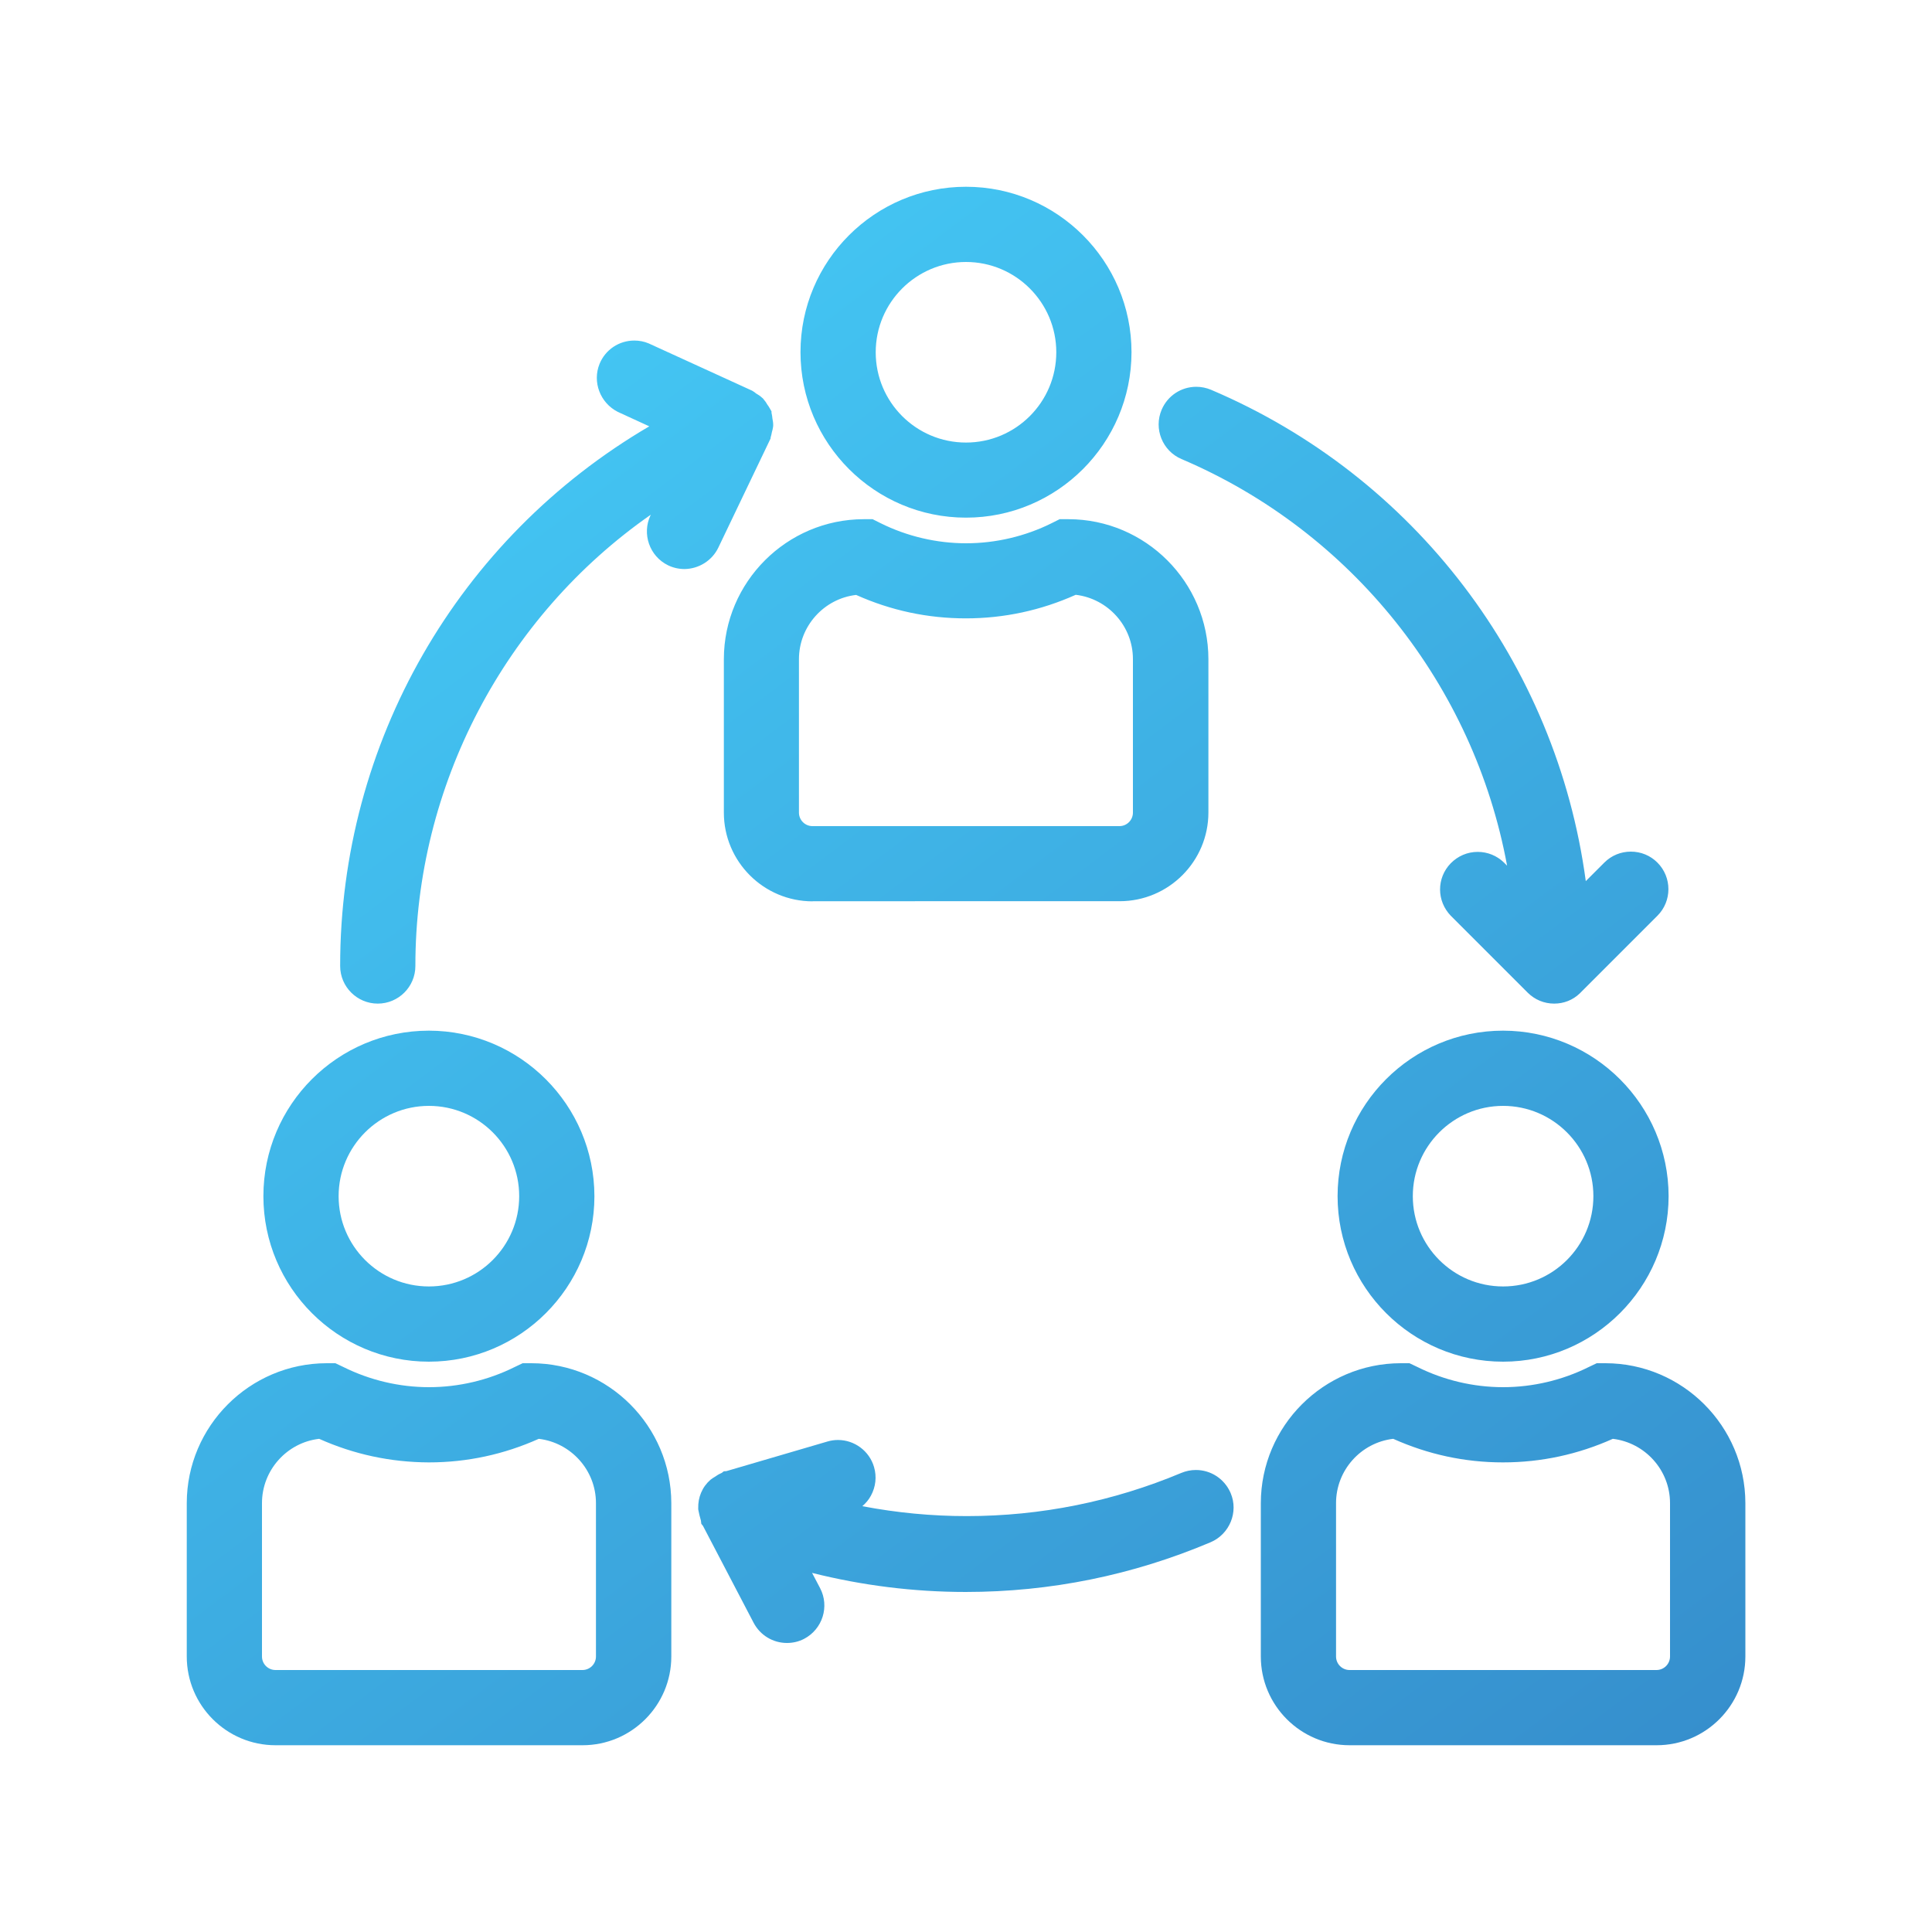 <?xml version="1.0" encoding="utf-8"?>
<!-- Generator: Adobe Illustrator 27.4.1, SVG Export Plug-In . SVG Version: 6.00 Build 0)  -->
<svg version="1.1" id="Layer_1" xmlns="http://www.w3.org/2000/svg" xmlns:xlink="http://www.w3.org/1999/xlink" x="0px" y="0px"
	 viewBox="0 0 150 150" style="enable-background:new 0 0 150 150;" xml:space="preserve">
<style type="text/css">
	.st0{fill:url(#SVGID_1_);}
	.st1{fill:url(#SVGID_00000139983297838991038880000007588849049911956631_);}
	.st2{fill-rule:evenodd;clip-rule:evenodd;fill:url(#SVGID_00000013172652685109914760000008817837131478230679_);}
	.st3{fill:url(#SVGID_00000168808390050574056560000016428727474235263624_);}
	.st4{fill:url(#SVGID_00000082346643898222582530000012586118649306339457_);}
	.st5{fill:url(#SVGID_00000029019087897558026370000013951397453460023994_);}
	.st6{fill:url(#SVGID_00000048460348494791894430000008245679393086840738_);}
	.st7{fill:url(#SVGID_00000181053195243265238670000003863846949099634315_);}
	.st8{fill:url(#SVGID_00000171703941754018303960000001992204047497267355_);}
	.st9{fill:url(#SVGID_00000038382462094797423520000004638471295085468049_);}
	.st10{fill:url(#SVGID_00000014607371797644847870000006847320035158437545_);}
	.st11{fill:url(#SVGID_00000042696839674775672590000004453706515080269989_);}
	.st12{fill:url(#SVGID_00000145048884794714798240000004227735978923669644_);}
	.st13{fill:url(#SVGID_00000060731966058754756800000002121807670440453033_);}
	.st14{fill:url(#SVGID_00000127041074962751830460000014632428856769547698_);}
	.st15{fill:url(#SVGID_00000041275844409536404100000008071274769661341060_);}
	.st16{fill:url(#SVGID_00000171001563717313705430000011774526065555722387_);}
	.st17{fill:url(#SVGID_00000149341775137503353570000000937342253711498124_);}
	.st18{fill:url(#SVGID_00000039109623505536052050000012168976783046547876_);}
	.st19{fill:url(#SVGID_00000174573152792282920360000016912816501794229941_);}
	.st20{fill:url(#SVGID_00000049905848753219329970000000091181470450130318_);}
	.st21{fill-rule:evenodd;clip-rule:evenodd;fill:url(#SVGID_00000151528048091587253830000011420578777323269769_);}
	.st22{fill:url(#SVGID_00000142140527097700885450000017024208032447243404_);}
	.st23{fill:url(#SVGID_00000087373878086458178180000010597413727777972117_);}
	.st24{fill:url(#SVGID_00000093875798210570864460000010315335858527516809_);}
	.st25{fill:url(#SVGID_00000060712538358032371720000014514827630981436320_);}
	.st26{fill:url(#SVGID_00000134966139488114428480000004863974498595956156_);}
	.st27{fill:url(#SVGID_00000152964042880593491670000000326721054304768141_);}
	.st28{fill:url(#SVGID_00000079481542378514569200000018316060901115627174_);}
	.st29{fill:url(#SVGID_00000023998313688876559190000006223159771524430467_);}
	.st30{fill:url(#SVGID_00000052801435124247606730000001347110301653221804_);}
	.st31{fill:url(#SVGID_00000070087943869392118730000015934396101997235599_);}
	.st32{fill:url(#SVGID_00000084508161254129388490000008909075305095465375_);}
	.st33{fill:url(#SVGID_00000142158675545617237720000007532680126452519592_);}
	.st34{fill:url(#SVGID_00000116939001857484267370000017062710298056809123_);}
	.st35{fill:#243C83;}
	.st36{fill:url(#SVGID_00000011023735135913047920000002007521534269180548_);}
	.st37{fill:url(#SVGID_00000068637785908827976970000002096092032086486424_);}
	.st38{fill:url(#SVGID_00000016790443961711781540000006745728601675017645_);}
	.st39{fill:url(#SVGID_00000072241673205070753560000000639771286119362233_);}
	.st40{fill:url(#SVGID_00000022559324678128419720000012303667370245245338_);}
	.st41{fill:url(#SVGID_00000044138636534393132540000004822689792699801747_);}
	.st42{fill:url(#SVGID_00000154398874107700506830000009589452574170423188_);}
	.st43{fill:url(#SVGID_00000144317112453830897940000010729796860058617255_);}
	.st44{fill:url(#SVGID_00000172415684716809839850000017256807301381339070_);}
	.st45{fill:url(#SVGID_00000050664136318161351720000008834755284261337238_);}
	.st46{fill:url(#SVGID_00000002344191496987122920000010115474695921757087_);}
	.st47{fill:url(#SVGID_00000127766873233022821590000009894119277922906245_);}
	.st48{fill:url(#SVGID_00000049201877552485415900000006223496931858786495_);}
	.st49{fill:url(#SVGID_00000060741097859018653030000016381781621700595389_);}
	.st50{fill:url(#SVGID_00000119111887820471986850000005220024763757442989_);}
	.st51{fill:url(#SVGID_00000055688502633410049970000005512038958034466453_);}
	.st52{fill:url(#SVGID_00000034062040839535421260000010853984300720466324_);}
	.st53{fill:url(#SVGID_00000146480246598824599180000016015917870323640225_);}
	.st54{fill-rule:evenodd;clip-rule:evenodd;fill:url(#SVGID_00000041993513029386004240000014468996641284118435_);}
	.st55{fill:url(#SVGID_00000013166335392677690060000010072367813261479072_);}
	.st56{fill:url(#SVGID_00000177458686078673088800000016774915169623559301_);}
	.st57{fill:url(#SVGID_00000029012364985423744340000010880105876796024988_);}
	.st58{fill:url(#SVGID_00000015352526605990136400000015377570273070266243_);}
	.st59{fill:url(#SVGID_00000147928657709997467820000014698430430688236470_);}
	.st60{fill:url(#SVGID_00000000218323188771846580000013495367143923003785_);}
	.st61{fill:url(#SVGID_00000040574817987212890100000004382852867100779160_);}
	.st62{fill:url(#SVGID_00000070084453979778324270000017955706516078695333_);}
	.st63{fill:url(#SVGID_00000045602432112661084540000010428474508355766463_);}
	.st64{fill:url(#SVGID_00000053513188079793797360000012885218786531142074_);}
	.st65{fill:url(#SVGID_00000023251749262193078410000012891588831376428442_);}
	.st66{fill:url(#SVGID_00000080207464707468724800000011606408135068907410_);}
	.st67{fill:url(#SVGID_00000136389623283911093400000012831503281106835342_);}
	.st68{fill:url(#SVGID_00000155864064542658970320000004098515700604426423_);}
	.st69{fill:url(#SVGID_00000029017199524846417940000000318280123977104261_);}
	.st70{fill:url(#SVGID_00000114045910900315860520000014556933106737978256_);}
	.st71{fill:url(#SVGID_00000147185016405176750890000009322366334053281427_);}
	.st72{fill:url(#SVGID_00000119798567963282141420000004481516672894332298_);}
	.st73{fill:url(#SVGID_00000048468590751694247100000013389163747432957581_);}
	.st74{fill:url(#SVGID_00000033362765716359434510000013938782729825386389_);}
	.st75{fill:url(#SVGID_00000165220569572157871860000017366179614674094522_);}
	.st76{fill:url(#SVGID_00000062908953968148212810000011066221023566889142_);}
	.st77{fill:url(#SVGID_00000154424612390955241390000006959503125183561624_);}
	.st78{fill:url(#SVGID_00000181045831328970101370000013789958063251394204_);}
	.st79{fill:url(#SVGID_00000085216959635045068060000007050674877193269153_);}
	.st80{fill:url(#SVGID_00000031168687621723090360000012119707468448518795_);}
	.st81{fill:url(#SVGID_00000165947432624762980090000003743773364110638003_);}
	.st82{fill:url(#SVGID_00000132803352198961102510000016794491035384376749_);}
	.st83{fill:url(#SVGID_00000107583929166066906380000000864251696774788538_);}
	.st84{fill:url(#SVGID_00000047780310460989883980000009060456760815256759_);}
	.st85{fill:url(#SVGID_00000050656612781679670120000012704375549947791261_);}
	.st86{fill:url(#SVGID_00000149342891427057477440000009133749774732788913_);}
	.st87{fill:url(#SVGID_00000109005757232600968840000006413043035451990445_);}
	.st88{fill:url(#SVGID_00000126317563009248933010000001248845634914151860_);}
	.st89{fill:url(#SVGID_00000048496959415116184080000015162982643677957764_);}
	.st90{fill:url(#SVGID_00000062901050413294770740000003222166585211571853_);}
	.st91{fill:url(#SVGID_00000055703099811201249200000006279043743063409292_);}
	.st92{fill:url(#SVGID_00000068651223887708427690000015750829748457589948_);}
	.st93{fill:url(#SVGID_00000178196390852598648700000008424728360216626364_);}
	.st94{fill:url(#SVGID_00000118363900254358877630000014930854401660086661_);}
	.st95{fill:url(#SVGID_00000124154086627562640010000006463873317661480349_);}
	.st96{fill:url(#SVGID_00000174603216809022495180000006199450360301243527_);}
	.st97{fill:url(#SVGID_00000183954542265795924410000017407572027615472307_);}
	.st98{fill:url(#SVGID_00000160896348071018071930000000064500313982877850_);}
	.st99{fill:url(#SVGID_00000090290780832486982220000009258683008850174347_);}
	.st100{fill:url(#SVGID_00000172435095110258884080000010535901430814123417_);}
	.st101{fill:url(#SVGID_00000098187106142285653790000016779462075785216900_);}
	.st102{fill:url(#SVGID_00000041285770983980637780000003335319976534811063_);}
	.st103{fill:url(#SVGID_00000018927242130473239460000007906450968354465156_);}
	.st104{fill:url(#SVGID_00000088845151376393267660000000464132418226603692_);}
	.st105{fill:url(#SVGID_00000109001014481154287490000012934166870819308716_);}
	.st106{fill:url(#SVGID_00000103262134935240284310000014401272564645420417_);}
	.st107{fill:url(#SVGID_00000020382399519827526110000011989892020121743790_);}
	.st108{fill:url(#SVGID_00000163769525626690239940000006978623844785584810_);}
	.st109{fill:url(#SVGID_00000134936528222956467560000008023288395686691203_);}
	.st110{fill:url(#SVGID_00000113335688965580917520000000021526765599019650_);}
	.st111{fill:url(#SVGID_00000062185170079087497070000000358989455238774163_);}
	.st112{fill:url(#SVGID_00000173149958583216658440000011144822588701202583_);}
	.st113{fill:url(#SVGID_00000068678422727930428040000005164057383519314051_);}
	.st114{fill:url(#SVGID_00000130614533463371920290000011201505072757880506_);}
	.st115{fill:url(#SVGID_00000023252981697785726010000002148468643227146134_);}
	.st116{fill:url(#SVGID_00000127003327497977184560000009788100255140396208_);}
	.st117{fill:url(#SVGID_00000164506091982054320190000017199270908060843185_);}
	.st118{fill:url(#SVGID_00000031182416420685285100000006358999678136412073_);}
	.st119{fill:url(#SVGID_00000144337173462266650380000014836881065651395219_);}
	.st120{fill:url(#SVGID_00000082358916348784238260000007847473811333624974_);}
	.st121{fill:url(#SVGID_00000033355292569398683370000011451075037783003525_);}
	.st122{fill:url(#SVGID_00000112618935331931229540000003493077064205140362_);}
	.st123{fill:url(#SVGID_00000002377139941408750150000005839024668049213880_);}
	.st124{fill:url(#SVGID_00000035493414409310984220000003387977044109321121_);}
	.st125{fill:url(#SVGID_00000020378427837532438540000006993314895153514664_);}
	.st126{fill:url(#SVGID_00000013898312392446270180000006072439391088417194_);}
	.st127{fill:url(#SVGID_00000075854818740986480810000005658214318446356904_);}
	.st128{fill:url(#SVGID_00000028286348326945386490000007944447271268225664_);}
	.st129{fill:url(#SVGID_00000103226356361043094430000003378978871709560716_);}
	.st130{fill:url(#SVGID_00000113335806353023708970000001578425778473582465_);}
	.st131{fill:url(#SVGID_00000081648845553462745030000001188300970255110529_);}
	.st132{fill:url(#SVGID_00000175322724785727856530000002921915934490134462_);}
	.st133{fill:url(#SVGID_00000169528929169703320520000004491456435000843932_);}
	.st134{fill:url(#SVGID_00000051361916184269474730000016337000856870192781_);}
	.st135{fill:url(#SVGID_00000020367176975146917750000003051556128129513094_);}
	.st136{fill:url(#SVGID_00000138568106101115863640000015361507434737344674_);}
	.st137{fill:url(#SVGID_00000050641796326707065310000002588407283681046657_);}
	.st138{fill:url(#SVGID_00000049203649595516053510000011241550332352610746_);}
	.st139{fill:url(#SVGID_00000059996026585831273680000010038305990355493508_);}
	.st140{fill:url(#SVGID_00000143588084323485506280000012262767416988965550_);}
	.st141{fill:url(#SVGID_00000088849235874360726830000017628379938022945683_);}
	.st142{fill:url(#SVGID_00000108288131775029314990000004106123590759287205_);}
	.st143{fill:url(#SVGID_00000134948247725844260080000015842372572851943057_);}
	.st144{fill:url(#SVGID_00000161604028474952643230000005048441941689811884_);}
	.st145{fill:url(#SVGID_00000164503535284746659320000004748213713651021482_);}
	.st146{fill:url(#SVGID_00000114767479229271863480000007882984183226843306_);}
	.st147{fill:url(#SVGID_00000088126978139855068020000014209331401957988241_);}
	.st148{fill:url(#SVGID_00000045609386383898148970000016059698452137209494_);}
	.st149{fill:url(#SVGID_00000014627753506745928080000006348794354237653421_);}
	.st150{fill:url(#SVGID_00000063608394623147105790000005791998712004036012_);}
	.st151{fill:url(#SVGID_00000118384284204159488750000000986969269782572468_);}
	.st152{fill:url(#SVGID_00000132796336169476098110000013256109824848046746_);}
	.st153{fill:url(#SVGID_00000169516507637757463230000003922076712160108431_);}
	.st154{fill:url(#SVGID_00000124857034504757932290000007269435620969291929_);}
	.st155{fill:url(#SVGID_00000098900539147251993610000013910904289934243226_);}
	.st156{fill:url(#SVGID_00000024724105192250412370000015983627695794971821_);}
	.st157{fill:url(#SVGID_00000086673398551632462740000005711100746236022178_);}
	.st158{fill-rule:evenodd;clip-rule:evenodd;fill:url(#SVGID_00000075853458016726613770000018388768026090881436_);}
	.st159{fill:url(#SVGID_00000041262250397071454740000007475988388012636601_);}
	.st160{fill:url(#SVGID_00000178905073018901244970000006069291761619304111_);}
	.st161{fill:url(#SVGID_00000034806030477518540680000007509080138878043791_);}
	.st162{fill:url(#SVGID_00000037667530809634505540000008003225783658912957_);}
	.st163{fill:url(#SVGID_00000164500241740025307910000010675512645862366899_);}
	.st164{fill:url(#SVGID_00000014627688766931255090000014381315196639642022_);}
	.st165{fill:url(#SVGID_00000019655513376115438100000000359875553474691733_);}
	.st166{fill:url(#SVGID_00000122681884786815186540000002618858347745680024_);}
	.st167{fill:url(#SVGID_00000178202866926385283500000017341610457025258669_);}
	.st168{fill:url(#SVGID_00000091013478512649530130000011996553413405680307_);}
	.st169{fill:url(#SVGID_00000168799344921878120790000011159402059763283848_);}
	.st170{fill:url(#SVGID_00000080908689873698222170000005361846081618929846_);}
	.st171{fill:url(#SVGID_00000114782806718024519430000011519269592606918821_);}
	.st172{fill:url(#SVGID_00000153663811919070317590000011381881015907691689_);}
	.st173{fill:url(#SVGID_00000118392609586396827130000012371241289330807168_);}
	.st174{fill:url(#SVGID_00000085219750668236690770000007606957165298381720_);}
	.st175{fill:url(#SVGID_00000061466686751310255680000012213161065030585268_);}
	.st176{fill:url(#SVGID_00000013154926483709794910000012323856420027189914_);}
	.st177{fill:url(#SVGID_00000103223507180509695450000001137266931703084202_);}
	.st178{fill:url(#SVGID_00000150082252818460034150000012027861529079746707_);}
	.st179{fill:url(#SVGID_00000067954306595572747950000016721118333215030684_);}
	.st180{fill:url(#SVGID_00000165206265819504764490000016809878165217873597_);}
	.st181{fill:url(#SVGID_00000039135339033988375980000004594272032628281238_);}
	.st182{fill:url(#SVGID_00000014634819201624352880000010293323257520871092_);}
	.st183{fill:url(#SVGID_00000044873923426236539950000006569507176005436089_);}
	.st184{fill:url(#SVGID_00000143578009326096267130000008284176159273803426_);}
	.st185{fill:url(#SVGID_00000112634533174136038500000002660450694386647959_);}
	.st186{fill:url(#SVGID_00000013907749709031579490000004222448633538653598_);}
	.st187{fill:url(#SVGID_00000088110932363234136790000009913709141148420518_);}
	.st188{fill:url(#SVGID_00000144317395063209342010000005473478708737508277_);}
	.st189{fill:url(#SVGID_00000066512241438293215800000009576778152071268014_);}
	.st190{fill:url(#SVGID_00000169549162644941736860000005061565389149526939_);}
	.st191{fill:url(#SVGID_00000066497234765211796980000016464944294985134999_);}
	.st192{fill:url(#SVGID_00000119095714901605590970000009358023565615105188_);}
	.st193{fill:url(#SVGID_00000062187177062700306940000015069394830503735980_);}
	.st194{fill:url(#SVGID_00000147187024522677709130000013772392291713774267_);}
	.st195{fill:url(#SVGID_00000083770354712650912050000005089938162102141329_);}
	.st196{fill:url(#SVGID_00000180354922440734098680000000073065721711664562_);}
	.st197{fill:url(#SVGID_00000078742423429717948190000004132757588615122869_);}
	.st198{fill:url(#SVGID_00000016774818696967994390000005249026930164642224_);}
	.st199{fill:url(#SVGID_00000042722072155632791780000003189927055610635691_);}
	.st200{fill:url(#SVGID_00000065048095736205792380000012270029918524278153_);}
	.st201{fill:url(#SVGID_00000149343993020725681960000008772343670881539259_);}
	.st202{fill:url(#SVGID_00000129180067781236612670000018168858732950698409_);}
	.st203{fill:url(#SVGID_00000037686442296203748890000009173236123681608597_);}
	.st204{fill:url(#SVGID_00000021801324102659722000000013082522236277601413_);}
	.st205{fill:url(#SVGID_00000087405592011689160810000007419836771924453296_);}
	.st206{fill:url(#SVGID_00000009584255308303903370000000044183409574787480_);}
	.st207{fill:url(#SVGID_00000116201599659473932120000015456174637441720749_);}
	.st208{fill:url(#SVGID_00000072982306283954154430000001874605179059564431_);}
	.st209{fill:url(#SVGID_00000000907169774796350770000018286829300142739103_);}
	.st210{fill:url(#SVGID_00000054244655707651594440000002371906572858256809_);}
	.st211{fill:url(#SVGID_00000065048034133885613790000017969617533293568138_);}
	.st212{fill:url(#SVGID_00000142149577509031424710000008141990760794917007_);}
	.st213{fill:url(#SVGID_00000125565481167033874090000003151969876706877604_);}
	.st214{fill:url(#SVGID_00000037691428186135843880000002154688963574899341_);}
	.st215{fill:url(#SVGID_00000062150245344268847220000001578672157992503438_);}
	.st216{fill:url(#SVGID_00000108275556990973766180000014277365526200289968_);}
	.st217{fill:url(#SVGID_00000101816224943435831440000000227548811474045323_);}
	.st218{fill:url(#SVGID_00000124150623268873603500000003655632939728087972_);}
	.st219{fill:url(#SVGID_00000122709307479058212930000013099765941216152203_);}
	.st220{fill:url(#SVGID_00000004523950770925700990000011845094661628701575_);}
	.st221{fill:url(#SVGID_00000112605915003700257150000010851199623478720157_);}
	.st222{fill:url(#SVGID_00000024714974091086168850000004838737754938801539_);}
	.st223{fill:url(#SVGID_00000004506753272865349750000000790082114659782279_);}
	.st224{fill:url(#SVGID_00000165228631425988931980000009448608133745082264_);}
	.st225{fill:url(#SVGID_00000127744644464009699580000018422184424965835411_);}
	.st226{fill:url(#SVGID_00000047742122288354839640000015601793058887980452_);}
	.st227{fill:url(#SVGID_00000152230223596861140540000015803248014736186251_);}
	.st228{fill:url(#SVGID_00000065040594736818610530000006183448473712967354_);}
	.st229{fill:url(#SVGID_00000052062948645167538050000007626992679147722163_);}
	.st230{fill:url(#SVGID_00000118373135121954901520000015198844528022148236_);}
	.st231{fill:url(#SVGID_00000160190580101510015330000013901162780489136050_);}
	.st232{fill:url(#SVGID_00000102520048316811893890000015642294995753453448_);}
	.st233{fill:url(#SVGID_00000145058125825360881200000004377942111233183124_);}
	.st234{fill:url(#SVGID_00000183933160844939854850000000266888138169778587_);}
	.st235{fill:url(#SVGID_00000181766822899701955460000005862087019407004559_);}
	.st236{fill:url(#SVGID_00000074426935124108379610000009397830257363117708_);}
	.st237{fill:url(#SVGID_00000155140208871392161420000002635624900444802946_);}
	.st238{fill:url(#SVGID_00000025411931057952434020000012846800130306187162_);}
	.st239{fill:url(#SVGID_00000013910814808180507540000006971775334093696138_);}
	.st240{fill-rule:evenodd;clip-rule:evenodd;fill:url(#SVGID_00000085953672325364032490000017612324580889258931_);}
	.st241{fill:url(#SVGID_00000157287076740397873760000008320101125193157805_);}
	.st242{fill:url(#SVGID_00000082346411487848899710000000635305776577771436_);}
	.st243{fill:url(#SVGID_00000039119493069660210880000003580497358988543418_);}
	.st244{fill:url(#SVGID_00000124866564627090188370000017738306582323965827_);}
	.st245{fill:url(#SVGID_00000047036364051926190290000003188332949805165718_);}
	.st246{fill:url(#SVGID_00000075122819863705374920000006379159055777092758_);}
	.st247{fill:url(#SVGID_00000018202102763078752250000001022481956657672580_);}
	.st248{fill:url(#SVGID_00000078743246066928880790000001899804995198640816_);}
	.st249{fill:url(#SVGID_00000007421861874455553150000018081474222088583346_);}
	.st250{fill:url(#SVGID_00000179648460200773111710000001397794667006228102_);}
	.st251{fill:url(#SVGID_00000101818954324434804820000003450278835982413215_);}
	.st252{fill:url(#SVGID_00000054263034992301973710000007453573818166718142_);}
	.st253{fill:url(#SVGID_00000004514076927105699110000018394512326597755582_);}
	.st254{fill:url(#SVGID_00000129909771242688373000000003447021427550363059_);}
	.st255{fill:url(#SVGID_00000123405503937206167150000001207039699040829874_);}
	.st256{fill:url(#SVGID_00000168827854590318565140000011867197231303144112_);}
	.st257{fill:url(#SVGID_00000147204478683085010300000018393116589639939978_);}
	.st258{fill:url(#SVGID_00000113332577717845335200000013052266817939850889_);}
	.st259{fill:url(#SVGID_00000098913549497365986190000001759781487211675791_);}
	.st260{fill:url(#SVGID_00000142173432784114799000000007012975168231485349_);}
	.st261{fill:url(#SVGID_00000035527622066108252620000011477597769579294353_);}
	.st262{fill:url(#SVGID_00000145046814621388420350000004738324014312052610_);}
	.st263{fill:url(#SVGID_00000104703240846563019620000003326745651901603225_);}
	.st264{fill:url(#SVGID_00000019656697172081406310000009959469300565173420_);}
	.st265{fill:url(#SVGID_00000060026193547562344860000011499444863059703977_);}
	.st266{fill:url(#SVGID_00000127009673555910778530000007885440465714684806_);}
	.st267{fill:url(#SVGID_00000183963807225177348470000007605568760132266943_);}
	.st268{fill:url(#SVGID_00000177465600270361699670000007349251689820944026_);}
	.st269{fill:url(#SVGID_00000013887978414777819160000016448997621829309622_);}
	.st270{fill:url(#SVGID_00000148656948150275868230000013635364772053429683_);}
	.st271{fill:url(#SVGID_00000051349578917694863570000014126494038738543007_);}
	.st272{fill:url(#SVGID_00000078011649785712501740000007316492744208577459_);}
	.st273{fill:url(#SVGID_00000132775376793290708110000004727979955771850125_);}
	.st274{fill:url(#SVGID_00000014624974225230004150000002011828632103805348_);}
	.st275{fill:url(#SVGID_00000138569090474023996370000013668849956398381735_);}
	.st276{fill:url(#SVGID_00000059284900381992564730000009698461912830702266_);}
	.st277{fill:url(#SVGID_00000073692069112511482990000006970583853939737476_);}
	.st278{fill:url(#SVGID_00000085235432415707706310000014352293110269915837_);}
	.st279{fill:url(#SVGID_00000128469534919971818930000007144647053979067301_);}
	.st280{fill:url(#SVGID_00000164515720978792763350000009268921159112926093_);}
	.st281{fill:url(#SVGID_00000046326532164930787560000003802470841407644601_);}
	.st282{fill:url(#SVGID_00000030479225227112122310000017534713467962759846_);}
	.st283{fill:url(#SVGID_00000003083344225356250390000018165452113626426525_);}
	.st284{fill:url(#SVGID_00000153665935346555551200000016727771953106172829_);}
	.st285{fill:url(#SVGID_00000133506582914270826470000013522976039822504074_);}
	.st286{fill:url(#SVGID_00000048502801362895357820000002262717755699630757_);}
	.st287{fill-rule:evenodd;clip-rule:evenodd;fill:url(#SVGID_00000156573511201164381990000016050979374467196055_);}
	.st288{fill-rule:evenodd;clip-rule:evenodd;fill:url(#SVGID_00000116233278360733256440000003375004504204426635_);}
	.st289{fill-rule:evenodd;clip-rule:evenodd;fill:url(#SVGID_00000018939953879455111090000014386098691989980050_);}
	.st290{fill-rule:evenodd;clip-rule:evenodd;fill:url(#SVGID_00000131328250264509040920000001132383144464263332_);}
	.st291{fill-rule:evenodd;clip-rule:evenodd;fill:url(#SVGID_00000154423745564074344950000001963493831386779549_);}
	.st292{fill:url(#SVGID_00000111895533131354282530000006139932291466555555_);}
	.st293{fill:url(#SVGID_00000148631740614791126590000003018223414959553203_);}
	.st294{fill:url(#SVGID_00000044174246232676890380000016983830165468099993_);}
	.st295{fill:url(#SVGID_00000114064122073250770510000000088776905133387679_);}
	.st296{fill:url(#SVGID_00000003075484511513073280000010606870780655484344_);}
	.st297{fill:url(#SVGID_00000075142502308419320370000011371865562383706290_);}
	.st298{fill:url(#SVGID_00000126284728983189605460000017477929043763362441_);}
	.st299{fill:url(#SVGID_00000134944782293078855930000002821002658885346176_);}
	.st300{fill:url(#SVGID_00000144327523746868535340000001342128228072297910_);}
	.st301{fill:url(#SVGID_00000072268067586145698140000008890831693921597369_);}
	.st302{fill:url(#SVGID_00000122680335293188801800000014748341817706454938_);}
	.st303{fill:url(#SVGID_00000112630608022980774050000017067758206048528532_);}
	.st304{fill:url(#SVGID_00000047740942866595358480000002722768129225070522_);}
	.st305{fill:url(#SVGID_00000120531081791453245230000013779646941758646180_);}
	.st306{fill:url(#SVGID_00000000216334955282305660000015505818123258444204_);}
	.st307{fill:url(#SVGID_00000147217674173393668800000013470454652592363913_);}
	.st308{fill:url(#SVGID_00000175292896040982253050000001172855755834213309_);}
	.st309{fill:url(#SVGID_00000091710659689694059020000009033374876476300417_);}
	.st310{fill:url(#SVGID_00000123425117566889386950000002782704370954904972_);}
	.st311{fill:url(#SVGID_00000097467919254575015640000006816792337082015668_);}
	.st312{fill:url(#SVGID_00000174592237932758334250000018341760548830419330_);}
	.st313{fill:url(#SVGID_00000150103658162102260440000006932790866264886919_);}
	.st314{fill:url(#SVGID_00000088118402062684096070000003706395594078412464_);}
	.st315{fill:url(#SVGID_00000173133979205359126360000012142305136298108590_);}
	.st316{fill:url(#SVGID_00000036220180689878264330000012441808300634899361_);}
	.st317{fill:url(#SVGID_00000000928468788185786860000012470313485385231498_);}
	.st318{fill:url(#SVGID_00000000916102699624074680000001779712759400404927_);}
	.st319{fill:url(#SVGID_00000137829997340444436540000015932584368983522181_);}
	.st320{fill:url(#SVGID_00000114758819475259584210000017429979465020503955_);}
	.st321{fill:url(#SVGID_00000019668609168523928840000018050089967822996652_);}
	.st322{fill:url(#SVGID_00000104692262711424711120000013920286148694310304_);}
	.st323{fill:url(#SVGID_00000081613079575450697750000009352833911208677264_);}
	.st324{fill:url(#SVGID_00000046336814622604243660000007548960591912412328_);}
	.st325{fill:url(#SVGID_00000096060002908224078810000001533048933853056647_);}
	.st326{fill:url(#SVGID_00000096034755967038325560000000616414691557178260_);}
	.st327{fill:url(#SVGID_00000142142728372121745600000008851503161388886188_);}
	.st328{fill:url(#SVGID_00000047767295088310228540000008527451015065375678_);}
	.st329{fill:url(#SVGID_00000089569046039345291600000011332621605835697578_);}
	.st330{fill:url(#SVGID_00000106866676316770991720000003034820686642660779_);}
	.st331{fill:url(#SVGID_00000041256326458338036240000001755897986251817095_);}
	.st332{fill:url(#SVGID_00000151533504898044288290000001162141126247428795_);}
	.st333{fill:url(#SVGID_00000177482629137783087470000002330531011486819217_);}
	.st334{fill:url(#SVGID_00000072960181639021860090000006636405625253781130_);}
	.st335{fill:url(#SVGID_00000078726321152587603410000002002978053409925811_);}
	.st336{fill:url(#SVGID_00000168833338636019742770000016882885153358832028_);}
	.st337{fill:url(#SVGID_00000080921450842070752970000007872119492238844568_);}
	.st338{fill:url(#SVGID_00000023269047564318232790000009895573800072486531_);}
	.st339{fill:url(#SVGID_00000067922290218580783040000012725969221948954266_);}
	.st340{fill:url(#SVGID_00000112594940293587437830000010982908833570765193_);}
	.st341{fill:url(#SVGID_00000121275020139964921310000003234734642644978338_);}
	.st342{fill:url(#SVGID_00000110456186936219945540000013747431903580480438_);}
	.st343{fill:url(#SVGID_00000161610668446240047820000002938989488686710443_);}
	.st344{fill:url(#SVGID_00000181806144811446072410000007696332740379309484_);}
	.st345{fill:url(#SVGID_00000044136001265804326320000011577112750481594800_);}
	.st346{fill:url(#SVGID_00000118357834791365302520000001856940850800717961_);}
	.st347{fill:url(#SVGID_00000085236726265293435190000007538544194294174592_);}
	.st348{fill:url(#SVGID_00000065756981943100434180000017242116708051519643_);}
	.st349{fill:url(#SVGID_00000140718763409970356750000003246786337186518170_);}
	.st350{fill:url(#SVGID_00000005944952368947235650000000467551417727757242_);}
	.st351{fill:url(#SVGID_00000181065467768171259820000007497492614021497765_);}
	.st352{fill:url(#SVGID_00000075862375818305657150000014710456029634190012_);}
	.st353{fill:url(#SVGID_00000099657606487208706350000011132638823474391185_);}
	.st354{fill:url(#SVGID_00000008839876346039727830000002429947514856525495_);}
	.st355{fill:url(#SVGID_00000003093315284527992150000001555670555282457989_);}
	.st356{fill:url(#SVGID_00000166675475892664200960000006834022651873948055_);}
	.st357{fill:url(#SVGID_00000159432297853736617230000009012235295060535687_);}
	.st358{fill:url(#SVGID_00000096743457703897152370000012214935037194317216_);}
	.st359{fill:url(#SVGID_00000160873842383961637660000014699313537188350596_);}
	.st360{fill:url(#SVGID_00000093151220500089299170000000050087888273275540_);}
	.st361{fill:url(#SVGID_00000051355269910052746810000003555851524205766553_);}
	.st362{fill:url(#SVGID_00000108273234926446169170000003094823838809834652_);}
	.st363{fill:url(#SVGID_00000119836311392178888580000017244687706271504564_);}
	.st364{fill:url(#SVGID_00000116918582279267949460000011940709982163423385_);}
	.st365{fill:url(#SVGID_00000153702365286683323690000004703600338809957304_);}
	.st366{fill:url(#SVGID_00000055686322649924543020000017486006440889297049_);}
	.st367{fill:url(#SVGID_00000054250269011331125690000011779216809356894606_);}
	.st368{fill:url(#SVGID_00000162344392927791932910000003014087794596776593_);}
	.st369{fill:url(#SVGID_00000154406348939908614610000009628994208215069321_);}
	.st370{fill:url(#SVGID_00000012452392013142540040000003109374093629059476_);}
	.st371{fill:url(#SVGID_00000048482473611897538270000008077670917892448392_);}
	.st372{fill:url(#SVGID_00000032648988178565722220000011078453417370261143_);}
	.st373{fill:url(#SVGID_00000032633838381518011980000004814821081925956511_);}
	.st374{fill:url(#SVGID_00000058549932245597394510000016085821926874520981_);}
	.st375{fill:url(#SVGID_00000155828551347098875710000009920870917678852228_);}
	.st376{fill:url(#SVGID_00000170981963008231049650000012674397895392333994_);}
	.st377{fill:url(#SVGID_00000080903685532035383670000011692881285491653779_);}
	.st378{fill:url(#SVGID_00000146495719967694747010000004039993712094173869_);}
	.st379{fill:url(#SVGID_00000098932489705927816270000007499090479343699363_);}
	.st380{fill:url(#SVGID_00000114072210312800607580000016310644790665226409_);}
	.st381{fill:url(#SVGID_00000153671773041092801690000005712034114466553255_);}
	.st382{fill:url(#SVGID_00000077301242063264315550000000021054403927582141_);}
	.st383{fill:url(#SVGID_00000168118999123215917630000014752692120771729073_);}
	.st384{fill:url(#SVGID_00000088812779900351070280000011708662999628364944_);}
	.st385{fill:url(#SVGID_00000099635415488711444130000016710540002272220289_);}
	.st386{fill:url(#SVGID_00000168838678584953224150000015766164322672943034_);}
	.st387{fill:url(#SVGID_00000008141897719761148200000004220277404995501712_);}
	.st388{fill:url(#SVGID_00000121243761743616628860000004059787714715950745_);}
	.st389{fill:url(#SVGID_00000090994582358974773300000011987327549818694061_);}
	.st390{fill:url(#SVGID_00000172435385843762451010000007908192397478150023_);}
	.st391{fill:url(#SVGID_00000116199961219330611510000013524162299825718145_);}
	.st392{fill:url(#SVGID_00000134208204856615553090000009013888323308108222_);}
	.st393{fill:url(#SVGID_00000005978907914377742260000001391684329516622522_);}
	.st394{fill:url(#SVGID_00000155858938017894859450000007264389192180649600_);}
	.st395{fill:url(#SVGID_00000086690699138844023410000002059456164569303966_);}
	.st396{fill:url(#SVGID_00000152948689152132493930000011912653618381263778_);}
	.st397{fill:url(#SVGID_00000168086613277486860130000005068831577001189545_);}
	.st398{fill:url(#SVGID_00000137098627115632402160000016524325672094209415_);}
	.st399{fill:url(#SVGID_00000166677623267050697240000000809765164269171373_);}
	.st400{fill:url(#SVGID_00000127039227890491906420000011757672485511364775_);}
	.st401{fill:url(#SVGID_00000090989368296744161810000006486490349498625411_);}
	.st402{fill:url(#SVGID_00000006687015029378160700000015409842726327211709_);}
	.st403{fill:url(#SVGID_00000165926009118385758030000016216110261738736010_);}
	.st404{fill:url(#SVGID_00000032609031283413735490000007784319271043209107_);}
	.st405{fill:url(#SVGID_00000097487063688165767870000009659837350685896602_);}
	.st406{fill:#FFFFFF;}
	.st407{fill:url(#SVGID_00000041992232116867068010000007573405908884280248_);}
	.st408{fill:url(#SVGID_00000116949609372205041720000006624785441173942429_);}
	.st409{fill:url(#SVGID_00000068664058095992930180000001556125313622943622_);}
	.st410{fill:url(#SVGID_00000117640631330313411250000016035177480747372172_);}
	.st411{fill:url(#SVGID_00000114795296770778119210000004148429032226219688_);}
	.st412{fill:url(#SVGID_00000141415112823851518260000016213628620706383269_);}
	.st413{fill:url(#SVGID_00000154405979480563464280000011856994116427634060_);}
	.st414{fill:url(#SVGID_00000154393341020422056400000013622993939019306421_);}
	.st415{fill:url(#SVGID_00000019660134429729873930000012596359287901635486_);}
	.st416{opacity:0.5;fill:url(#SVGID_00000122002303727748448250000011782186517279727780_);}
	.st417{fill:url(#SVGID_00000002354643680077243990000000787654987699095169_);}
	.st418{fill:url(#SVGID_00000029724041571124995180000005722182422514491806_);}
	.st419{fill:url(#SVGID_00000132792429057527557970000001030011588660127658_);}
	.st420{fill:url(#SVGID_00000083792466660374365990000001125348958959232178_);}
	.st421{fill:#253C83;}
	.st422{fill:url(#SVGID_00000075849498777756168330000006775592486717191057_);}
	.st423{opacity:0.5;fill:url(#SVGID_00000054955215474811125310000015092631315412544439_);}
	.st424{fill:#27397C;}
	.st425{opacity:0.5;}
	.st426{fill:url(#SVGID_00000000926921943750177340000012167051924261839789_);}
	.st427{fill:url(#SVGID_00000077293561411339790640000004433052016871696778_);}
	.st428{fill:url(#SVGID_00000094583254561308934760000017952541028422843283_);}
	.st429{fill:url(#SVGID_00000039838809755945429740000007645847116736874389_);}
	.st430{fill:url(#SVGID_00000080898348981708605080000006599488997813235088_);}
	.st431{opacity:0.42;fill:#B3B2B3;}
	.st432{fill:#232162;}
	.st433{opacity:0.7;fill:url(#SVGID_00000067946817924618001420000009351309550805459841_);}
	.st434{opacity:0.7;fill:url(#SVGID_00000008108436175407985260000005782225031684325521_);}
	.st435{fill:url(#SVGID_00000164488017587352612780000007915457222933804463_);}
	.st436{fill:#253D81;}
	.st437{fill:url(#SVGID_00000075129212288964372660000009285337759955317642_);}
	.st438{opacity:0.31;fill:#B3B2B3;}
	.st439{fill:url(#SVGID_00000077317822723907296260000005800502624133756806_);}
	.st440{fill:url(#SVGID_00000110451820327425945840000007543553708081169071_);}
	.st441{fill:url(#SVGID_00000163781641499618239940000010289768372005233299_);}
	.st442{fill:url(#SVGID_00000067939077319241016430000003850942629757340066_);}
	.st443{fill:url(#SVGID_00000014600186841862704810000002171401188282979001_);}
	.st444{fill:url(#SVGID_00000052081833958129134970000005162339085981904286_);}
	.st445{fill:url(#SVGID_00000164487184760031590480000017325306927403956110_);}
	.st446{fill:url(#SVGID_00000057837347620913848150000015834807594617351856_);}
	.st447{fill:url(#SVGID_00000019652145682658153530000008698641171062072764_);}
	.st448{fill:url(#SVGID_00000165203363304310313910000003140155480975337860_);}
	.st449{fill:url(#SVGID_00000129166596907865599540000010748064460651892364_);}
	.st450{fill:url(#SVGID_00000153703651878294492400000018387018185001070981_);}
	.st451{fill:url(#SVGID_00000127035305715982310770000009195407236797688509_);}
	.st452{fill:url(#SVGID_00000152260954155107770310000000395822517148923063_);}
	.st453{fill:url(#SVGID_00000101781477573394733270000016965181121386939015_);}
	.st454{fill:url(#SVGID_00000097495242798107025750000003944453551752716425_);}
	.st455{fill:url(#SVGID_00000143597096748921557710000012191621555789174421_);}
	.st456{fill:url(#SVGID_00000109736429891342516060000013891777054598694320_);}
	.st457{fill:url(#SVGID_00000010279535521202773020000005942570674020504747_);}
	.st458{fill:url(#SVGID_00000121243824058275243620000015030646159308338352_);}
	.st459{fill:url(#SVGID_00000089571376024864808340000005662708294231616135_);}
	.st460{fill:url(#SVGID_00000169539326505046923950000014642243584538823814_);}
	.st461{fill-rule:evenodd;clip-rule:evenodd;fill:url(#SVGID_00000136372654662223943520000003306838320580384183_);}
	.st462{fill:url(#XMLID_00000065790952031682509010000008804638426580634553_);}
	.st463{fill:url(#XMLID_00000069359119758132307720000016700279297601887161_);}
	.st464{fill:url(#XMLID_00000142147153348244158160000017012001722667610803_);}
	.st465{fill:url(#XMLID_00000072277596436360681500000015107483640280420013_);}
	.st466{fill:url(#XMLID_00000003811326846127020510000011944284792083275184_);}
	.st467{fill:url(#XMLID_00000116922112197257378230000003911984877816365965_);}
	.st468{fill:url(#XMLID_00000166640199133075879900000005811880273947327399_);}
	.st469{fill:url(#XMLID_00000022535532115254731390000016241592091485760432_);}
	.st470{fill:url(#XMLID_00000119801390995341704270000007844945349714429839_);}
	.st471{fill:url(#XMLID_00000136401579382767274810000018318472145888833723_);}
	.st472{fill:url(#XMLID_00000114050172166169605160000014213832703641403575_);}
	.st473{fill:url(#XMLID_00000092433295604892690120000012697416206496612023_);}
	.st474{fill:url(#XMLID_00000070799777012083044780000001766584503818534062_);}
	.st475{fill:url(#XMLID_00000045584981430037392090000010128264276265736374_);}
	.st476{fill:url(#XMLID_00000145779030641639171620000000703098679460608911_);}
	.st477{fill:url(#XMLID_00000179616207830171339740000015414842712602643875_);}
	.st478{fill:url(#XMLID_00000035506280297080200650000000935270299637610911_);}
	.st479{fill:url(#SVGID_00000128457731730785532700000010237499492491137468_);}
	.st480{fill:url(#SVGID_00000125583847066270722200000005580308713599593098_);}
	.st481{fill:url(#SVGID_00000022551225434263740970000015197999882846786694_);}
	.st482{fill:url(#SVGID_00000088843891413043403680000005579015296279741111_);}
	.st483{fill:url(#SVGID_00000089568432899371121290000009137678943489272474_);}
	.st484{fill:url(#SVGID_00000058553204443409539720000010362104575994352267_);}
	.st485{fill:url(#SVGID_00000178889186705065371680000009325405347520012173_);}
	.st486{fill:url(#SVGID_00000013909044832899126210000010015940087329577094_);}
	.st487{fill:url(#SVGID_00000152956768901792090920000008560451836580611236_);}
	.st488{fill:url(#SVGID_00000007395274319949541320000004542007510362241701_);}
	.st489{fill:url(#SVGID_00000138546626560477152990000011720300122262930609_);}
	.st490{fill:url(#SVGID_00000062879061030623874500000003165304535008147081_);}
	.st491{fill:url(#SVGID_00000090263672179426675870000016875996347872248228_);}
	.st492{fill:url(#SVGID_00000098924733500422065300000012134438371033171633_);}
	.st493{fill:url(#SVGID_00000121256222485944757160000001471302823297980032_);}
	.st494{fill:url(#SVGID_00000098194578639048149680000001382574217755025545_);}
	.st495{fill:url(#SVGID_00000151534246041178715570000014234937173430801798_);}
	.st496{fill:url(#SVGID_00000055664881761149864060000012492021212790922132_);}
	.st497{fill:url(#SVGID_00000037663910497163809440000017713361080657924016_);}
	.st498{fill:url(#SVGID_00000183206874481484502740000014341570225942832769_);}
	.st499{fill:url(#SVGID_00000120546372334175760790000012656784422498068098_);}
	.st500{fill:url(#SVGID_00000026886428003191262070000001663545789305191041_);}
	.st501{fill:url(#SVGID_00000052815712932029843090000014289532812197926557_);}
	.st502{fill:url(#SVGID_00000060730801425691730310000002281124036894400404_);}
	.st503{fill:url(#SVGID_00000044857972425740943600000008250050156783323029_);}
	.st504{fill:url(#SVGID_00000072986935671970466690000004616341922729845380_);}
	.st505{fill:url(#SVGID_00000084500885732363429470000017470221469218360462_);}
	.st506{fill:url(#SVGID_00000106840114546239860630000006938062756274790549_);}
	.st507{fill:url(#SVGID_00000152971512296996644580000004372874101959554195_);}
	.st508{fill:url(#SVGID_00000108285455238659274480000013115280079754805144_);}
	.st509{fill:url(#SVGID_00000047772008001349908560000010187674613716241333_);}
	.st510{fill:url(#SVGID_00000013874713812592268000000000849203928582263432_);}
	.st511{fill:url(#SVGID_00000063608275047128169930000005553110483120494525_);}
	.st512{fill:url(#SVGID_00000131344449769884885470000008626520278936552858_);}
	.st513{fill:url(#SVGID_00000173868355452530982780000016500007872965183660_);}
	.st514{fill:url(#SVGID_00000076566475947243264380000011097827835138814640_);}
	.st515{fill:url(#SVGID_00000107564808802515898300000015010457989055141044_);}
	.st516{fill:url(#SVGID_00000068644936313799477570000008952728787292531857_);}
	.st517{fill:url(#SVGID_00000028319516723801308480000001404341763174408351_);}
	.st518{fill:url(#SVGID_00000111189118742751523200000001650466370433905851_);}
	.st519{fill:url(#SVGID_00000104694096275954299250000000806058657924109699_);}
	.st520{fill:url(#SVGID_00000080199165627222994760000005036843165476255637_);}
	.st521{fill:url(#SVGID_00000056391107117846688950000005154339780504071048_);}
	.st522{fill:url(#SVGID_00000000205975786541158250000015036411718804773781_);}
	.st523{fill:url(#SVGID_00000032647369219892270980000016707560938903878545_);}
	.st524{fill:url(#SVGID_00000037675413392454302140000006491767457519628437_);}
	.st525{fill:url(#SVGID_00000178185255224917888540000004571747923955698362_);}
	.st526{fill:url(#SVGID_00000012467032536243921970000012362627820875665285_);}
	.st527{fill:url(#SVGID_00000005984775967472301680000003415583067999179136_);}
	.st528{fill:url(#SVGID_00000025436103400558338110000000721232997724326841_);}
	.st529{fill:url(#SVGID_00000174580477852628483450000013804695146444616345_);}
	.st530{fill:url(#SVGID_00000044873969889443614690000009389354474604963997_);}
	.st531{fill:url(#SVGID_00000139256314495401779500000010793801752304935581_);}
	.st532{fill:url(#SVGID_00000071554014780933513690000016985840124648697776_);}
	.st533{fill:url(#SVGID_00000085968241072301754660000015585107415399618239_);}
	.st534{fill:url(#SVGID_00000105393993277684220470000013971328164062883234_);}
	.st535{fill:url(#SVGID_00000135660556113072896490000015013343631278780570_);}
	.st536{fill:url(#SVGID_00000147917284136530128720000012963897942626404247_);}
	.st537{fill:url(#SVGID_00000166672579901571760290000001088551099050037140_);}
	.st538{fill:url(#SVGID_00000018944098807645945370000005679389537330668706_);}
	.st539{fill:url(#SVGID_00000099620495421804073610000013773070774985822605_);}
	.st540{fill:url(#SVGID_00000004518654853608979070000000853510207907593638_);}
	.st541{fill:url(#SVGID_00000040542367737111060790000008527807062614351022_);}
	.st542{fill:url(#SVGID_00000178888966358289035200000013253154636894233473_);}
	.st543{fill:url(#SVGID_00000126314666832411959380000014746814093030445965_);}
	.st544{fill:url(#SVGID_00000114767704482942092970000018233062254433022888_);}
	.st545{fill-rule:evenodd;clip-rule:evenodd;fill:url(#SVGID_00000010272245929466094920000008052452452672789135_);}
	.st546{fill-rule:evenodd;clip-rule:evenodd;fill:url(#SVGID_00000062875330475896083640000014627567794969449139_);}
	.st547{fill:url(#SVGID_00000101817942628676216190000004767675570597512086_);}
	.st548{fill:url(#SVGID_00000013174137505863421160000014254491160112815513_);}
	.st549{fill:url(#SVGID_00000169536605604448040680000016001518488101066659_);}
	.st550{fill:url(#SVGID_00000049922798347169824160000015414631830985976499_);}
	.st551{fill:url(#SVGID_00000043450110911314555290000017140981179616067979_);}
	.st552{fill:url(#SVGID_00000013169442917721337780000010298009101455306933_);}
	.st553{fill:url(#SVGID_00000108279261664125736530000011151126106898479766_);}
	.st554{fill:url(#SVGID_00000133513528880743870260000001712748285947734403_);}
	.st555{fill:url(#SVGID_00000041264348934179551720000007069261736314909886_);}
	.st556{fill:url(#SVGID_00000018937581076497327560000011377493515786591368_);}
	.st557{fill:url(#SVGID_00000073692583644093274520000014176018329352083386_);}
	.st558{opacity:0.5;fill:url(#SVGID_00000158713284751778075780000014293156684249238925_);}
	.st559{fill:url(#SVGID_00000142166576540905634120000006039917385095977864_);}
	.st560{fill:url(#SVGID_00000023256088242407778030000017072665544330993340_);}
	.st561{fill:url(#SVGID_00000178205133757148535390000016084981678843665067_);}
	.st562{fill:url(#SVGID_00000139972672760548006550000015087431652253279623_);}
	.st563{fill:url(#SVGID_00000098932120985577223400000010393846634398577086_);}
	.st564{opacity:0.5;fill:url(#SVGID_00000099625054190232029470000018281927062893496194_);}
	.st565{fill:url(#SVGID_00000016774707453262437010000016492580603221135017_);}
	.st566{fill:url(#SVGID_00000031927356784300447540000002048071717686009007_);}
	.st567{fill:url(#SVGID_00000120532292547241891920000008115770202502288265_);}
	.st568{fill:url(#SVGID_00000058570958111328959350000007833047302629799583_);}
	.st569{fill:url(#SVGID_00000015316691648820866240000008403240096562447794_);}
	.st570{opacity:0.7;fill:url(#SVGID_00000023267359599430183670000001448072997020240572_);}
	.st571{opacity:0.7;fill:url(#SVGID_00000183958734195030293670000003205643016976303492_);}
	.st572{fill:url(#SVGID_00000057832817449647551540000007336762916061606834_);}
	.st573{fill:url(#SVGID_00000162320487178994528530000010943695039721762444_);}
	.st574{fill:url(#SVGID_00000143579659174383077900000006278118728009419419_);}
</style>
<g>
	<linearGradient id="SVGID_1_" gradientUnits="userSpaceOnUse" x1="23.767" y1="34.474" x2="115.761" y2="157.133">
		<stop  offset="0" style="stop-color:#44C8F5"/>
		<stop  offset="1" style="stop-color:#358CCB"/>
	</linearGradient>
	<path class="st0" d="M104.78,135.5c-3.8,0-6.89-3.09-6.89-6.89V116.7c0.01-5.98,4.88-10.85,10.86-10.86h0.68l0.61,0.29
		c2.07,1.03,4.36,1.57,6.66,1.57c2.29,0,4.59-0.54,6.64-1.56l0.63-0.3h0.68c5.98,0.01,10.85,4.88,10.86,10.86v11.91
		c0,3.8-3.09,6.89-6.89,6.89H104.78z M108.17,111.71c-2.51,0.29-4.44,2.44-4.44,4.99v11.91c0,0.58,0.47,1.05,1.05,1.05h23.83
		c0.58,0,1.05-0.47,1.05-1.05V116.7c0-2.55-1.93-4.69-4.44-4.99c-2.7,1.21-5.56,1.83-8.53,1.83S110.87,112.92,108.17,111.71z
		 M21.39,135.5c-3.8,0-6.89-3.09-6.89-6.89V116.7c0.01-5.98,4.88-10.85,10.86-10.86h0.68l0.61,0.29c2.07,1.03,4.36,1.57,6.66,1.57
		c2.29,0,4.59-0.54,6.64-1.56l0.63-0.3h0.68c5.98,0.01,10.85,4.88,10.86,10.86v11.91c0,3.8-3.09,6.89-6.89,6.89H21.39z
		 M24.78,111.71c-2.51,0.29-4.44,2.44-4.44,4.99v11.91c0,0.58,0.47,1.05,1.05,1.05h23.83c0.58,0,1.05-0.47,1.05-1.05V116.7
		c0-2.55-1.93-4.69-4.44-4.99c-2.7,1.21-5.56,1.83-8.53,1.83C30.34,113.53,27.48,112.92,24.78,111.71z M61.1,127.56
		c-1.09,0-2.08-0.6-2.59-1.57l-3.93-7.52l-0.13-0.16l-0.03-0.25c-0.09-0.3-0.15-0.56-0.2-0.82l-0.01-0.07l0-0.07
		c-0.01-0.42,0.06-0.82,0.22-1.2c0.17-0.4,0.41-0.73,0.73-1.01c0.13-0.1,0.22-0.16,0.31-0.21c0.18-0.13,0.37-0.24,0.56-0.32
		l0.17-0.13l0.19-0.01l7.85-2.3c0.27-0.08,0.54-0.12,0.82-0.12c1.29,0,2.44,0.86,2.8,2.1c0.22,0.75,0.13,1.54-0.24,2.22
		c-0.17,0.32-0.4,0.59-0.67,0.82c2.67,0.51,5.38,0.77,8.1,0.77c5.75,0,11.36-1.13,16.66-3.35c0.36-0.15,0.74-0.23,1.14-0.23
		c1.15,0,2.18,0.67,2.66,1.71l0.04,0.09c0.62,1.46-0.08,3.18-1.56,3.81c-6.05,2.56-12.44,3.86-19.01,3.86c0,0,0,0,0,0
		c-4.03,0-8.03-0.5-11.93-1.48l0.62,1.18c0.75,1.43,0.19,3.19-1.24,3.94C62.03,127.45,61.57,127.56,61.1,127.56z M116.7,105.72
		c-7.08,0-12.85-5.76-12.85-12.85s5.76-12.85,12.85-12.85c7.08,0.01,12.84,5.77,12.85,12.85
		C129.54,99.95,123.78,105.72,116.7,105.72z M116.7,85.86c-3.86,0-7.01,3.14-7.01,7.01s3.14,7.01,7.01,7.01s7.01-3.14,7.01-7.01
		S120.56,85.86,116.7,85.86z M33.3,105.72c-7.08,0-12.85-5.76-12.85-12.85s5.76-12.85,12.85-12.85c7.08,0.01,12.84,5.77,12.85,12.85
		C46.15,99.95,40.39,105.72,33.3,105.72z M33.3,85.86c-3.86,0-7.01,3.14-7.01,7.01s3.14,7.01,7.01,7.01s7.01-3.14,7.01-7.01
		S37.17,85.86,33.3,85.86z M120.67,77.92c-0.78,0-1.51-0.3-2.07-0.86l-5.96-5.96c-1.11-1.15-1.11-2.93-0.01-4.07
		c0.56-0.57,1.3-0.89,2.1-0.89c0.76,0,1.48,0.29,2.03,0.82l0.25,0.25c-2.58-14.01-12.07-25.95-25.28-31.57
		c-1.48-0.63-2.17-2.35-1.54-3.83c0.46-1.08,1.51-1.78,2.69-1.78c0.39,0,0.78,0.08,1.14,0.23c15.81,6.72,26.82,21.22,29.1,38.15
		l1.44-1.44c0.55-0.55,1.28-0.85,2.06-0.85s1.51,0.3,2.06,0.85c1.14,1.14,1.14,2.99,0,4.13l-6.03,6.03
		C122.12,77.64,121.42,77.92,120.67,77.92z M29.33,77.92c-1.61,0-2.92-1.31-2.92-2.92c-0.01-17.32,9.14-33.2,24-41.9l-2.44-1.12
		c-1.38-0.7-1.99-2.33-1.42-3.73c0.45-1.1,1.51-1.81,2.7-1.81c0.38,0,0.75,0.07,1.11,0.22l8.03,3.67l0.05,0.03
		c0.09,0.05,0.17,0.11,0.25,0.18c0.18,0.1,0.34,0.21,0.49,0.35l0.05,0.04l0.04,0.05c0.11,0.13,0.21,0.26,0.29,0.41
		c0.08,0.11,0.16,0.22,0.22,0.34l0.12,0.21v0.11c0,0.02,0.01,0.03,0.01,0.05c0.03,0.13,0.05,0.26,0.06,0.39
		c0.03,0.16,0.06,0.32,0.06,0.48l0,0.09l-0.01,0.09c-0.02,0.14-0.05,0.27-0.09,0.4c-0.02,0.14-0.06,0.28-0.1,0.42v0.07l-4.06,8.48
		c-0.48,1-1.51,1.65-2.63,1.66c-0.44,0-0.88-0.1-1.27-0.29c-1.44-0.7-2.05-2.44-1.36-3.89l0.02-0.04
		C39.18,47.87,32.24,61.02,32.25,75C32.25,76.61,30.94,77.92,29.33,77.92z M63.09,69.98c-3.8,0-6.89-3.09-6.89-6.89V51.17
		c0.01-5.98,4.88-10.85,10.86-10.86h0.69l0.62,0.31c2.05,1.02,4.35,1.56,6.64,1.56s4.59-0.54,6.64-1.56l0.62-0.31h0.69
		c5.98,0.01,10.85,4.88,10.86,10.86v11.91c0,3.8-3.09,6.89-6.89,6.89H63.09z M66.47,46.19c-2.51,0.29-4.44,2.44-4.44,4.99v11.91
		c0,0.58,0.47,1.05,1.05,1.05h23.83c0.58,0,1.05-0.47,1.05-1.05V51.17c0-2.55-1.93-4.69-4.44-4.99c-2.7,1.21-5.56,1.83-8.53,1.83
		S69.17,47.4,66.47,46.19z M75,40.19c-7.08,0-12.85-5.76-12.85-12.85S67.92,14.5,75,14.5s12.85,5.76,12.85,12.85
		C87.84,34.43,82.08,40.19,75,40.19L75,40.19z M75,20.34c-3.86,0-7.01,3.14-7.01,7.01s3.14,7.01,7.01,7.01s7.01-3.14,7.01-7.01
		S78.86,20.34,75,20.34z"/>
</g>
</svg>
